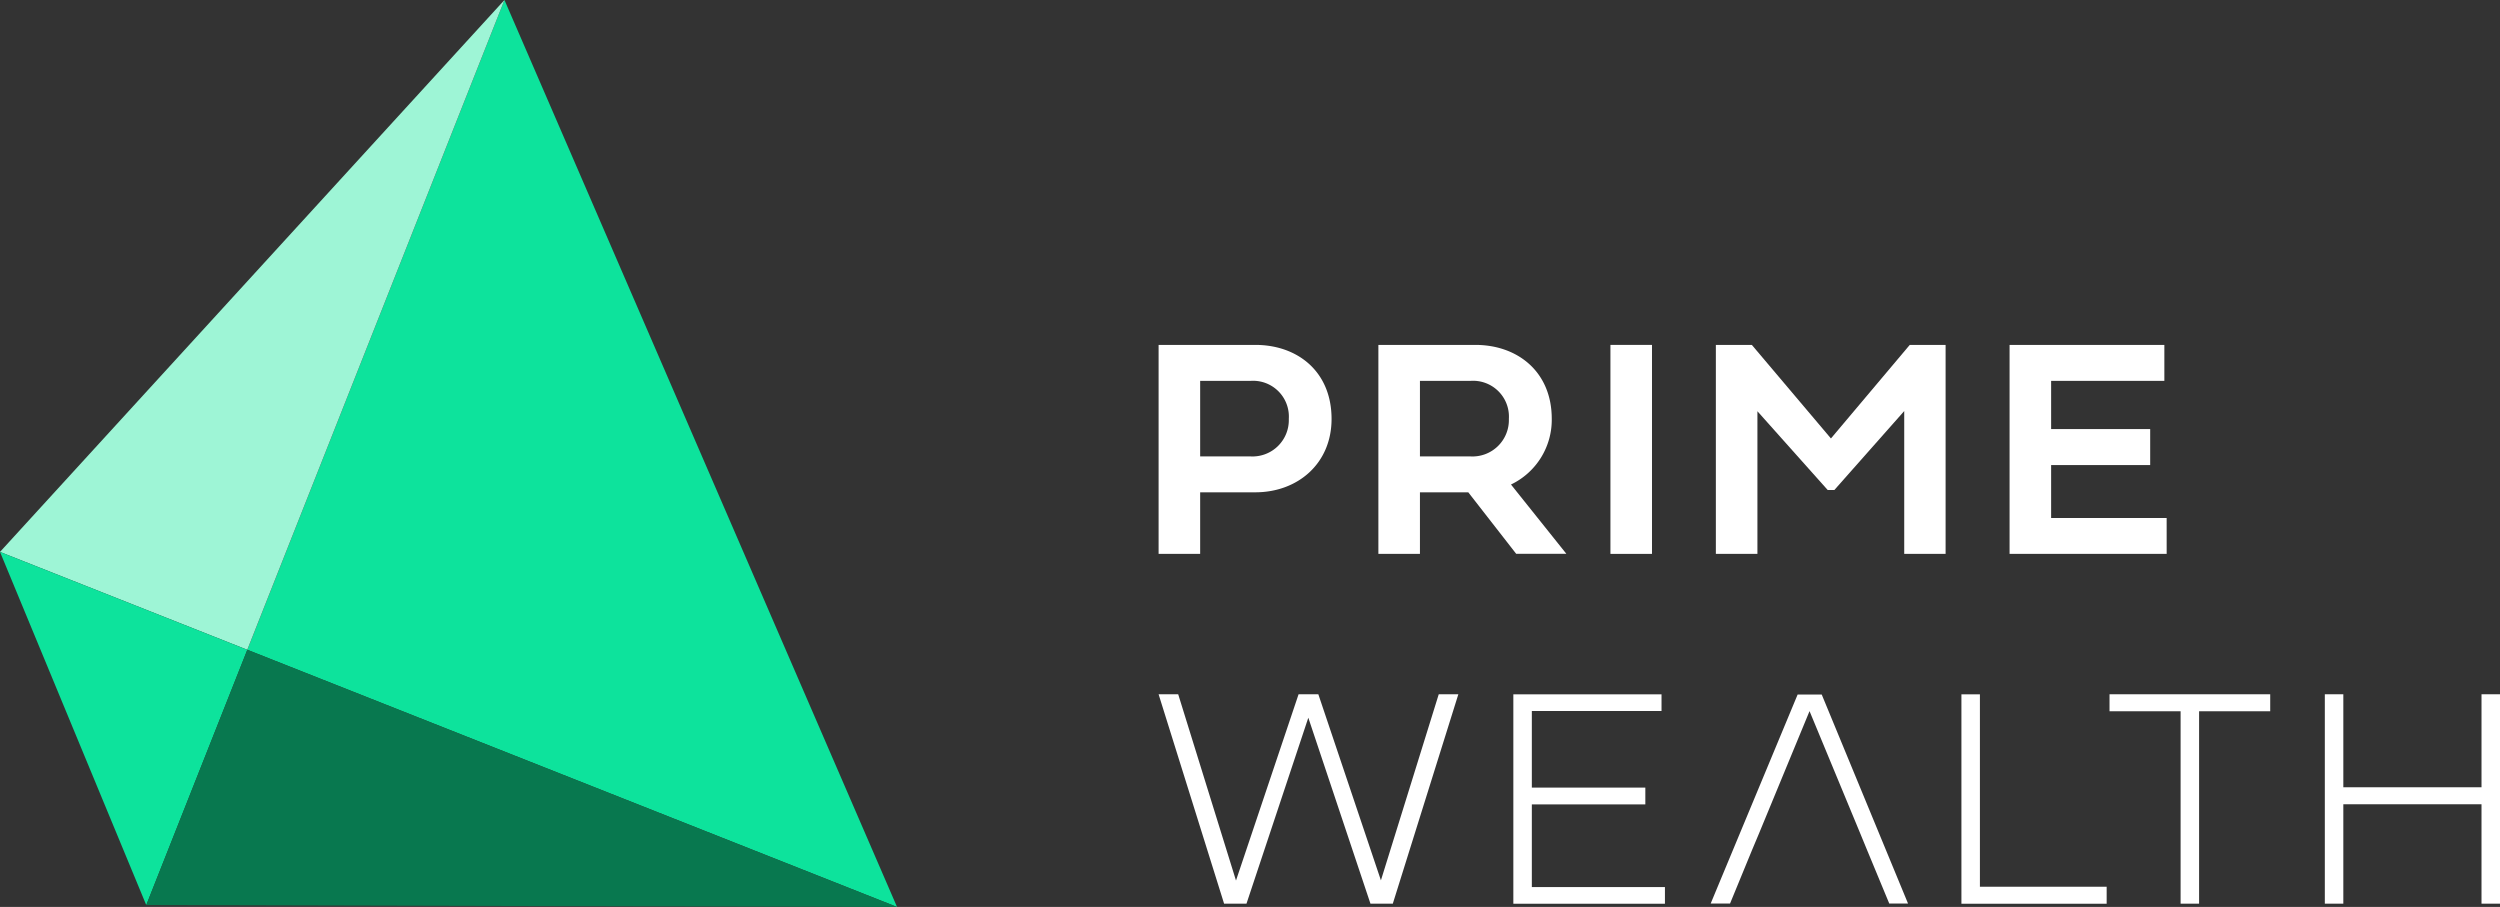 <?xml version="1.0" encoding="UTF-8"?> <svg xmlns="http://www.w3.org/2000/svg" width="261.863" height="95" viewBox="0 0 261.863 95"><rect x="0" y="0" width="261.863" height="95" fill="#333333" stroke="none"/><g id="Group_412" data-name="Group 412" transform="translate(-216 -4996)"><path id="Path_284" data-name="Path 284" d="M578.334,16.8,551.4,84.861,619.456,111.8Z" transform="translate(-309.495 4979.2)" fill="#0de39c"></path><path id="Path_285" data-name="Path 285" d="M15.2,74.61,41.1,84.861,68.038,16.8Z" transform="translate(200.8 4979.2)" fill="#9ef5d6"></path><path id="Path_286" data-name="Path 286" d="M30.52,1250.392l10.585-26.74L15.2,1213.4Z" transform="translate(200.8 3840.41)" fill="#0de39c"></path><path id="Path_287" data-name="Path 287" d="M332.3,1452.34l78.642.2L342.885,1425.6Z" transform="translate(-100.98 3638.461)" fill="#08784f"></path><g id="Group_411" data-name="Group 411"><path id="Path_275" data-name="Path 275" d="M2527.2,1522.1h2.053l6.053,19.508,6.556-19.513h2.068l6.556,19.494,6.058-19.494h2.053l-6.865,21.934h-2.343l-6.508-19.474-6.478,19.479h-2.343Z" transform="translate(-2189.842 3546.624)" fill="#fff"></path><path id="Path_276" data-name="Path 276" d="M3296.3,1544.133V1522.2h15.522v1.744h-13.585v8.029h11.889v1.758h-11.889v8.658h13.942v1.744Z" transform="translate(-2921.785 3546.528)" fill="#fff"></path><path id="Path_277" data-name="Path 277" d="M4267.8,1544.133V1522.2h1.937v20.155h13.276v1.778Z" transform="translate(-3846.351 3546.528)" fill="#fff"></path><path id="Path_278" data-name="Path 278" d="M4598.282,1523.878v20.156h-1.937v-20.156H4588.9V1522.1h16.832v1.778Z" transform="translate(-4151.938 3546.624)" fill="#fff"></path><path id="Path_279" data-name="Path 279" d="M5072.112,1533.617h-14.474v10.416H5055.7V1522.1h1.938v9.74h14.474v-9.74h1.937v21.934h-1.937Z" transform="translate(-4596.186 3546.624)" fill="#fff"></path><path id="Path_280" data-name="Path 280" d="M2531.553,768.368v7.913h5.285a3.806,3.806,0,0,0,4-3.933,3.75,3.75,0,0,0-4-3.981Zm0,11.672v6.45H2527.2V764.6h10.136c4.415,0,7.981,2.788,7.981,7.754,0,4.691-3.56,7.686-7.981,7.686Z" transform="translate(-2189.842 4267.527)" fill="#fff"></path><path id="Path_281" data-name="Path 281" d="M3008.053,768.368v7.913h5.3a3.814,3.814,0,0,0,4.015-3.933,3.756,3.756,0,0,0-4.015-3.981Zm5.063,11.672h-5.063v6.45H3003.7V764.6h10.16c4.415,0,8,2.807,8,7.74a7.517,7.517,0,0,1-4.271,6.884l5.8,7.256h-5.256Z" transform="translate(-2643.321 4267.527)" fill="#fff"></path><rect id="Rectangle_227" data-name="Rectangle 227" width="4.353" height="21.89" transform="translate(384.685 5032.127)" fill="#fff"></rect><path id="Path_282" data-name="Path 282" d="M3747.115,779.8l-7.362-8.252V786.49H3735.4V764.6h3.768l8.286,9.8,8.256-9.8h3.754v21.89h-4.334V771.528l-7.319,8.271Z" transform="translate(-3339.672 4267.527)" fill="#fff"></path><path id="Path_283" data-name="Path 283" d="M4388.655,786.49H4372.2V764.6h16.213v3.768h-11.86v5.049h10.376v3.773h-10.376v5.541h12.1Z" transform="translate(-3945.707 4267.527)" fill="#fff"></path><path id="Path_288" data-name="Path 288" d="M3733.307,1522.6l-9.107,21.89h2.029l2.3-5.594.725-1.725,5.3-12.832,5.319,12.832.71,1.725,2.319,5.594h1.967l-9.039-21.89Z" transform="translate(-3329.013 3546.147)" fill="#fff"></path></g></g></svg> 